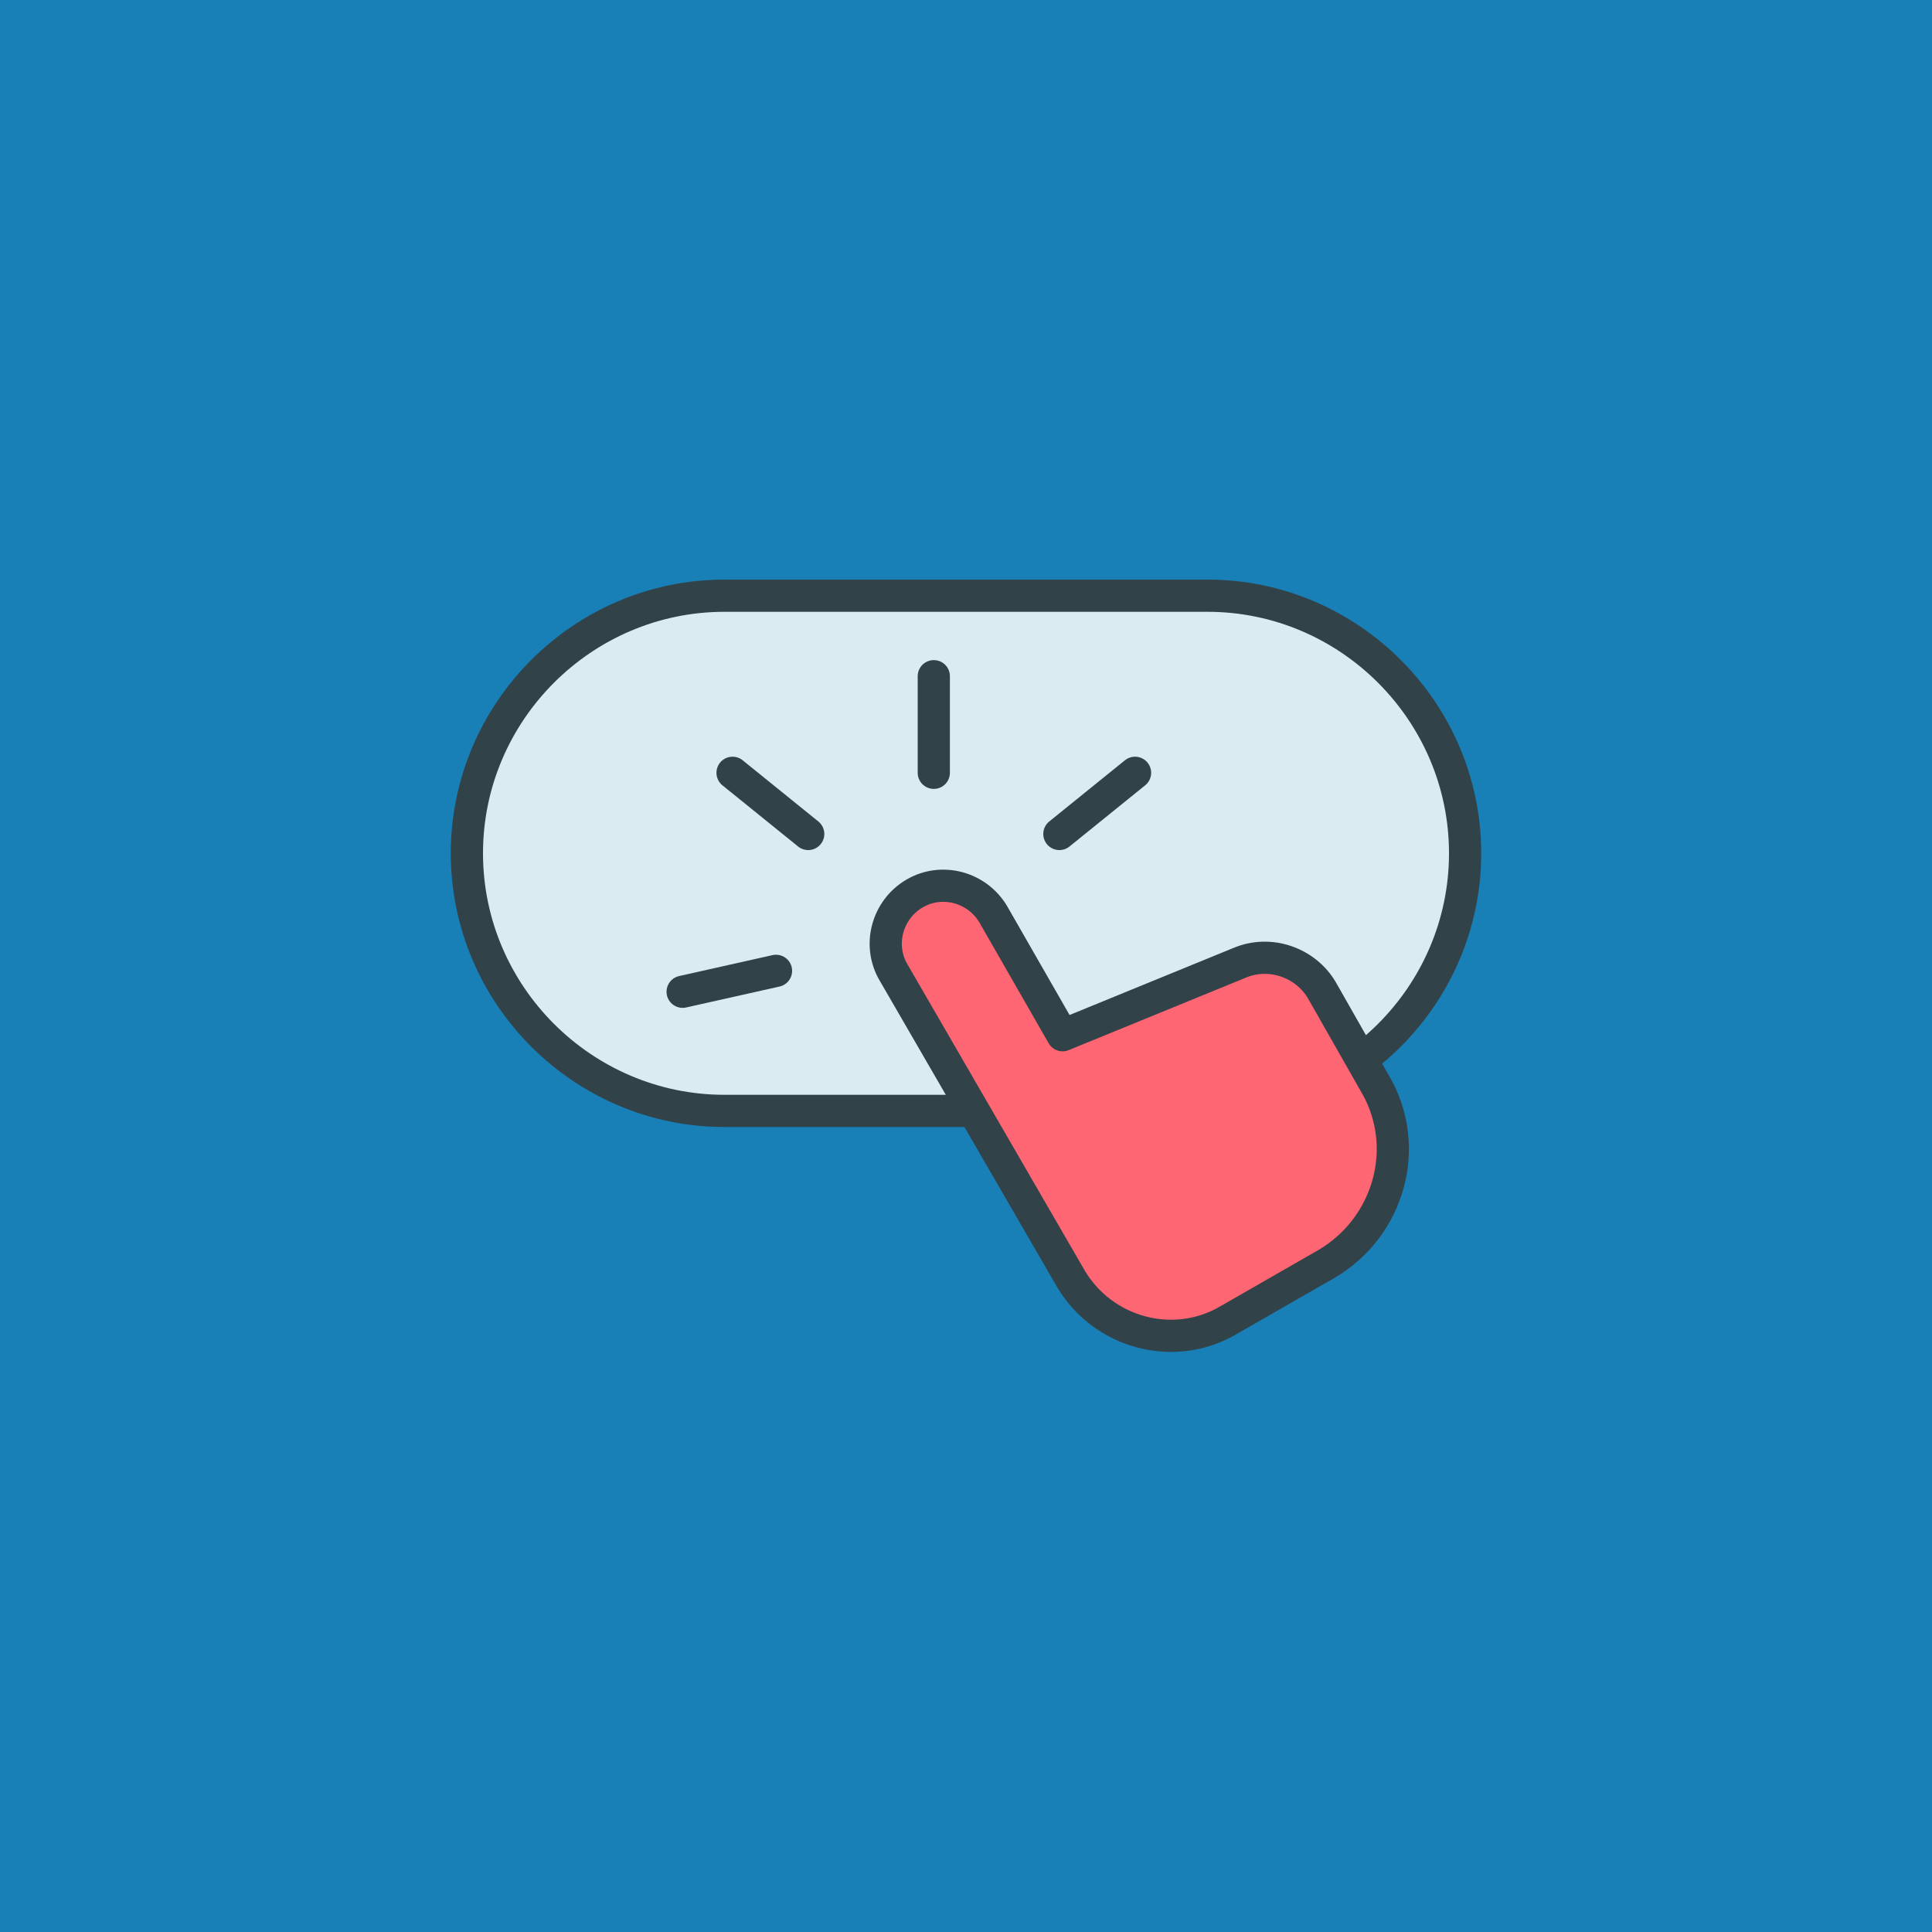 <svg enable-background="new 0 0 120 120" viewBox="0 0 120 120" xmlns="http://www.w3.org/2000/svg"><path d="m0 0h120v120h-120z" fill="#1880b6"/><g stroke="#324249" stroke-linecap="round" stroke-linejoin="round" stroke-width="2" transform="translate(1 11)"><path d="m44 26h30c8.8 0 16 7.2 16 16s-7.2 16-16 16h-30c-8.8 0-16-7.2-16-16s7.2-16 16-16z" fill="#daecf2"/><path d="m65 53.3 11-4.5c1.9-.8 4.1 0 5.1 1.7l3.3 5.8c2.3 3.9.9 8.9-3 11.2l-6.1 3.5c-3.4 2-7.8.8-9.8-2.6l-11-19c-1-1.7-.4-3.9 1.3-4.9s3.9-.4 4.9 1.3z" fill="#ff6673"/><path d="m57 31v6m12.5 0-4.7 3.8m-23.4 9.8 5.8-1.3m-2.7-12.3 4.7 3.8" fill="#daecf2"/></g></svg>
